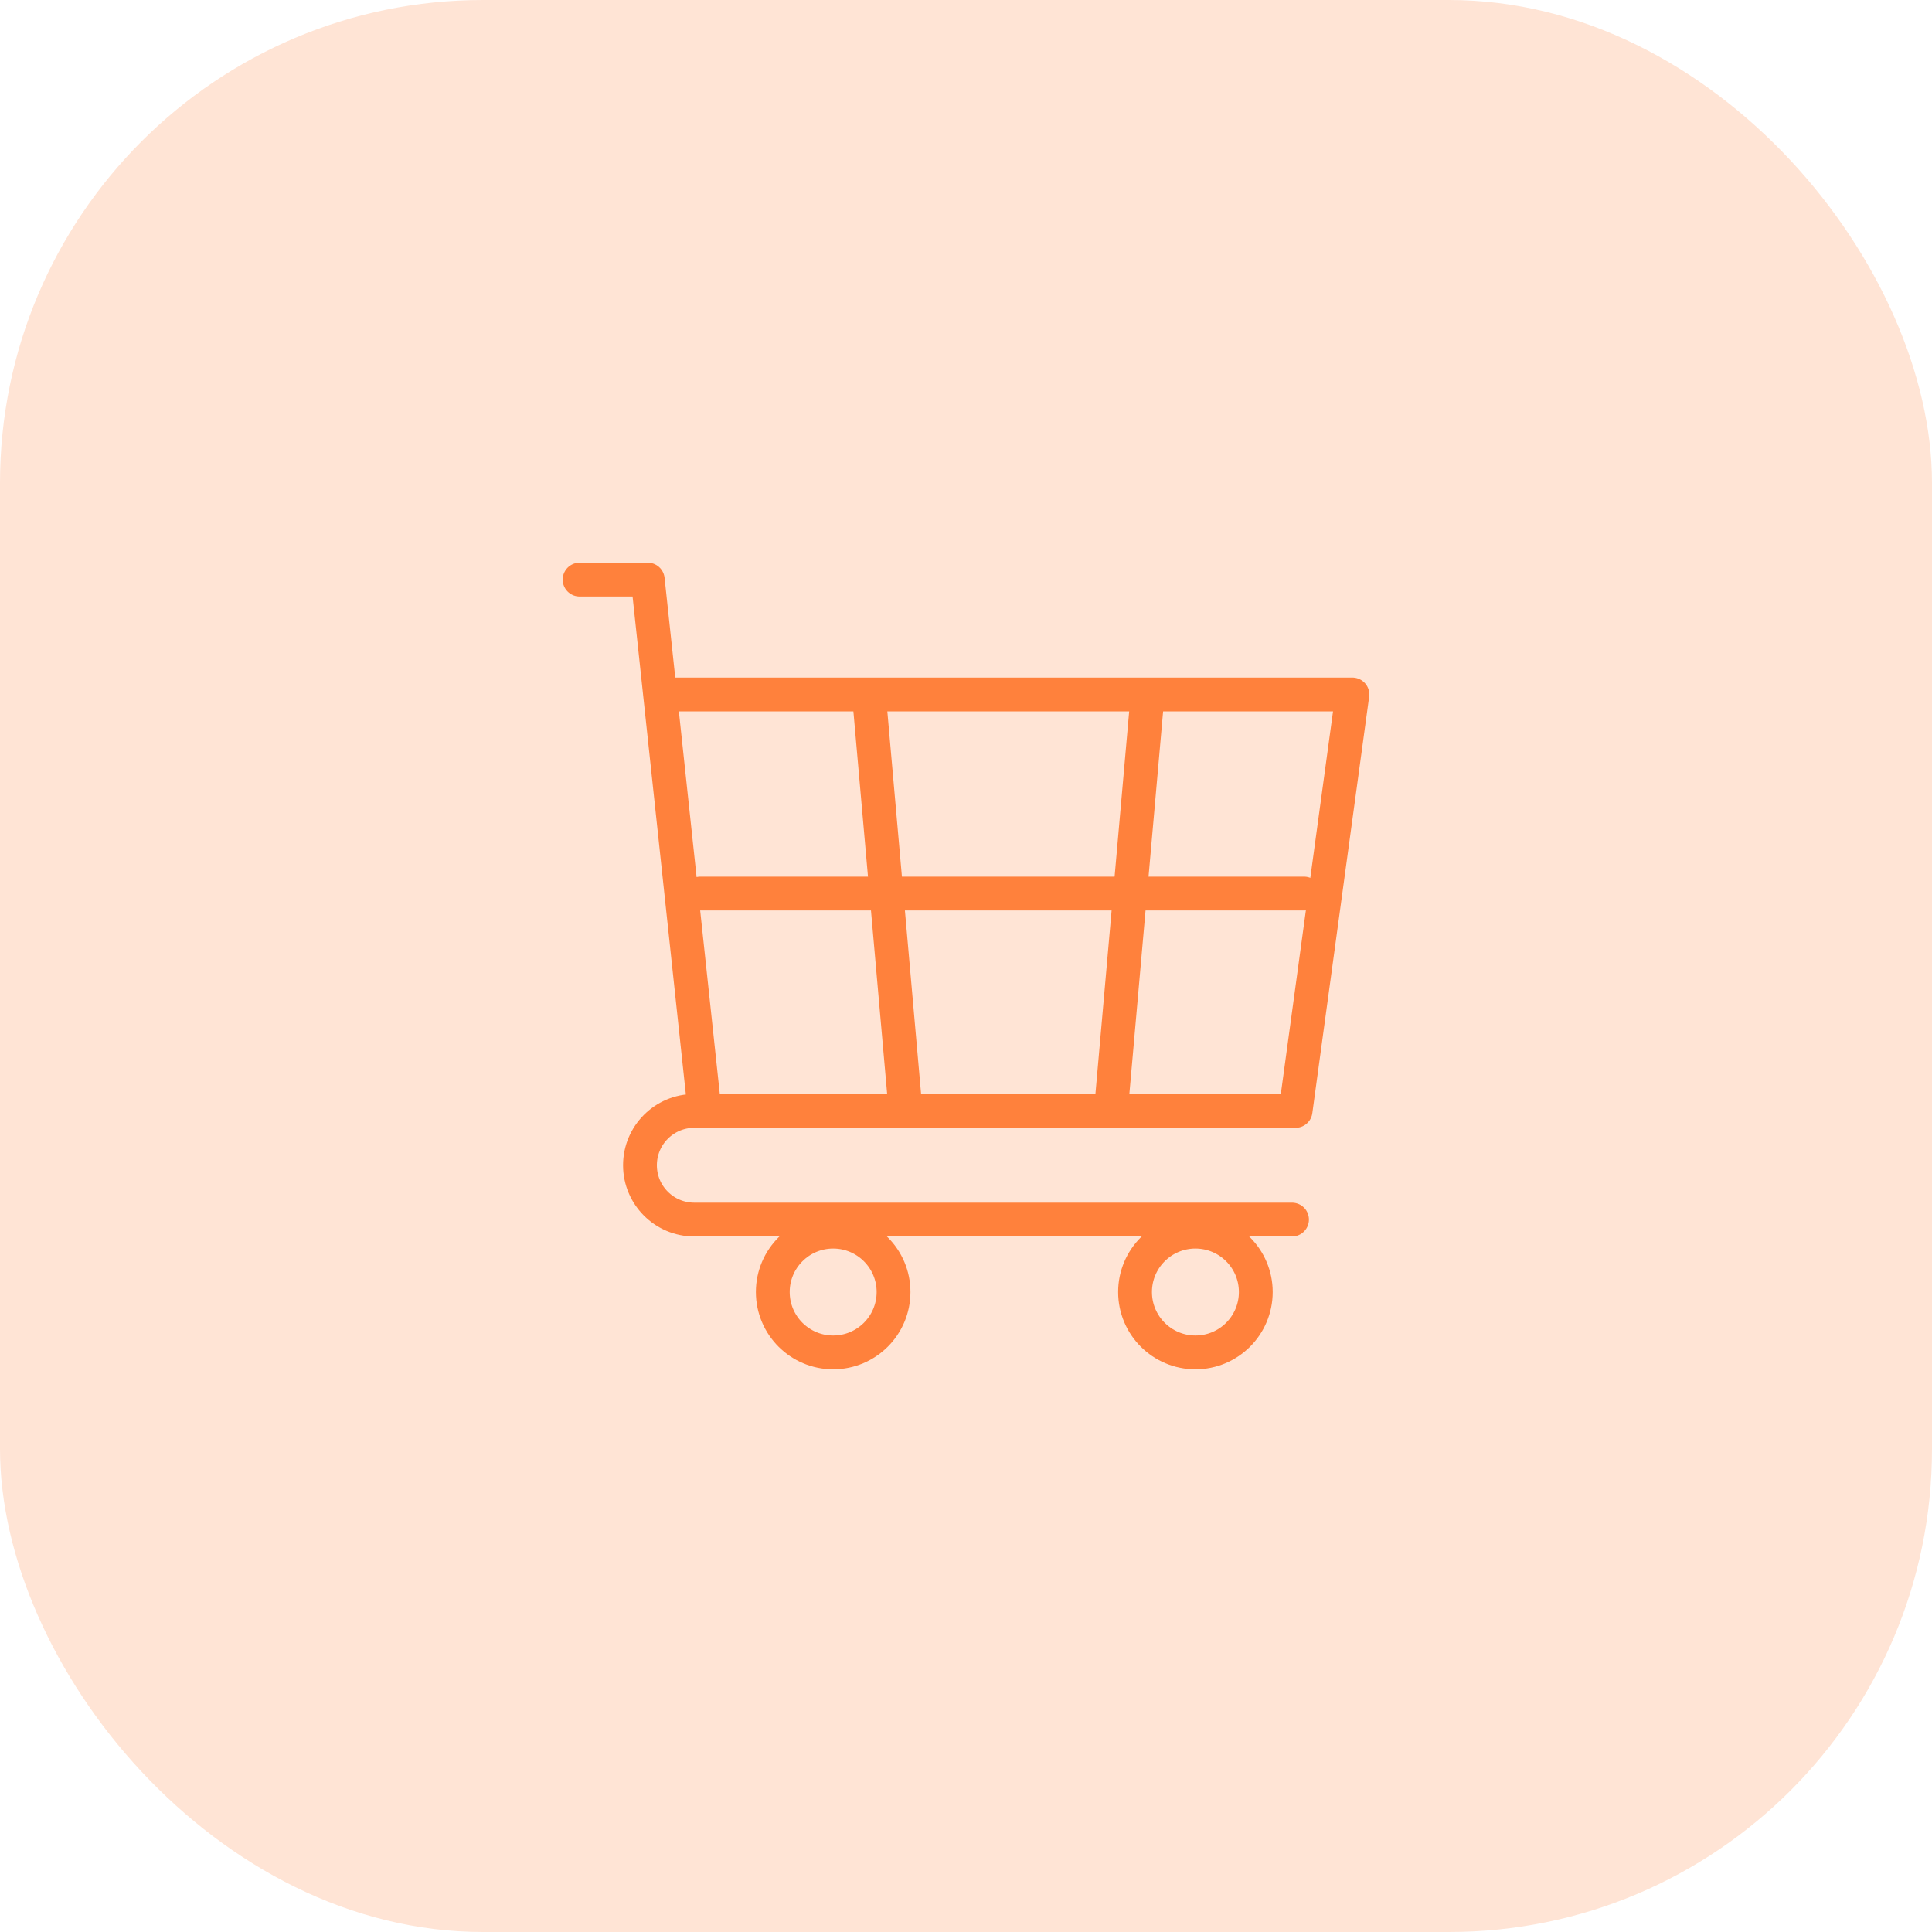 <svg width="80" height="80" viewBox="0 0 80 80" fill="none" xmlns="http://www.w3.org/2000/svg">
<rect width="80" height="80" rx="20" fill="#FFE4D5"/>
<path d="M24 24H26.823L27.332 28.757M27.332 28.757L29.177 46H53.647L56 28.757H27.332Z" stroke="#FF813C" stroke-width="1.4" stroke-linecap="round" stroke-linejoin="round"/>
<path d="M29 37L54 37" stroke="#FF813C" stroke-width="1.4" stroke-linecap="round" stroke-linejoin="round"/>
<path d="M36 29L37.5 46" stroke="#FF813C" stroke-width="1.4" stroke-linecap="round" stroke-linejoin="round"/>
<path d="M47.5 29L46 46" stroke="#FF813C" stroke-width="1.4" stroke-linecap="round" stroke-linejoin="round"/>
<path d="M53.5 46H28.75C27.507 46 26.5 47.007 26.5 48.25V48.25C26.5 49.493 27.507 50.5 28.75 50.5H53.5" stroke="#FF813C" stroke-width="1.4" stroke-linecap="round" stroke-linejoin="round"/>
<circle cx="34.5" cy="53.5" r="2.5" stroke="#FF813C" stroke-width="1.4"/>
<circle cx="49.5" cy="53.5" r="2.5" stroke="#FF813C" stroke-width="1.4"/>
</svg>
